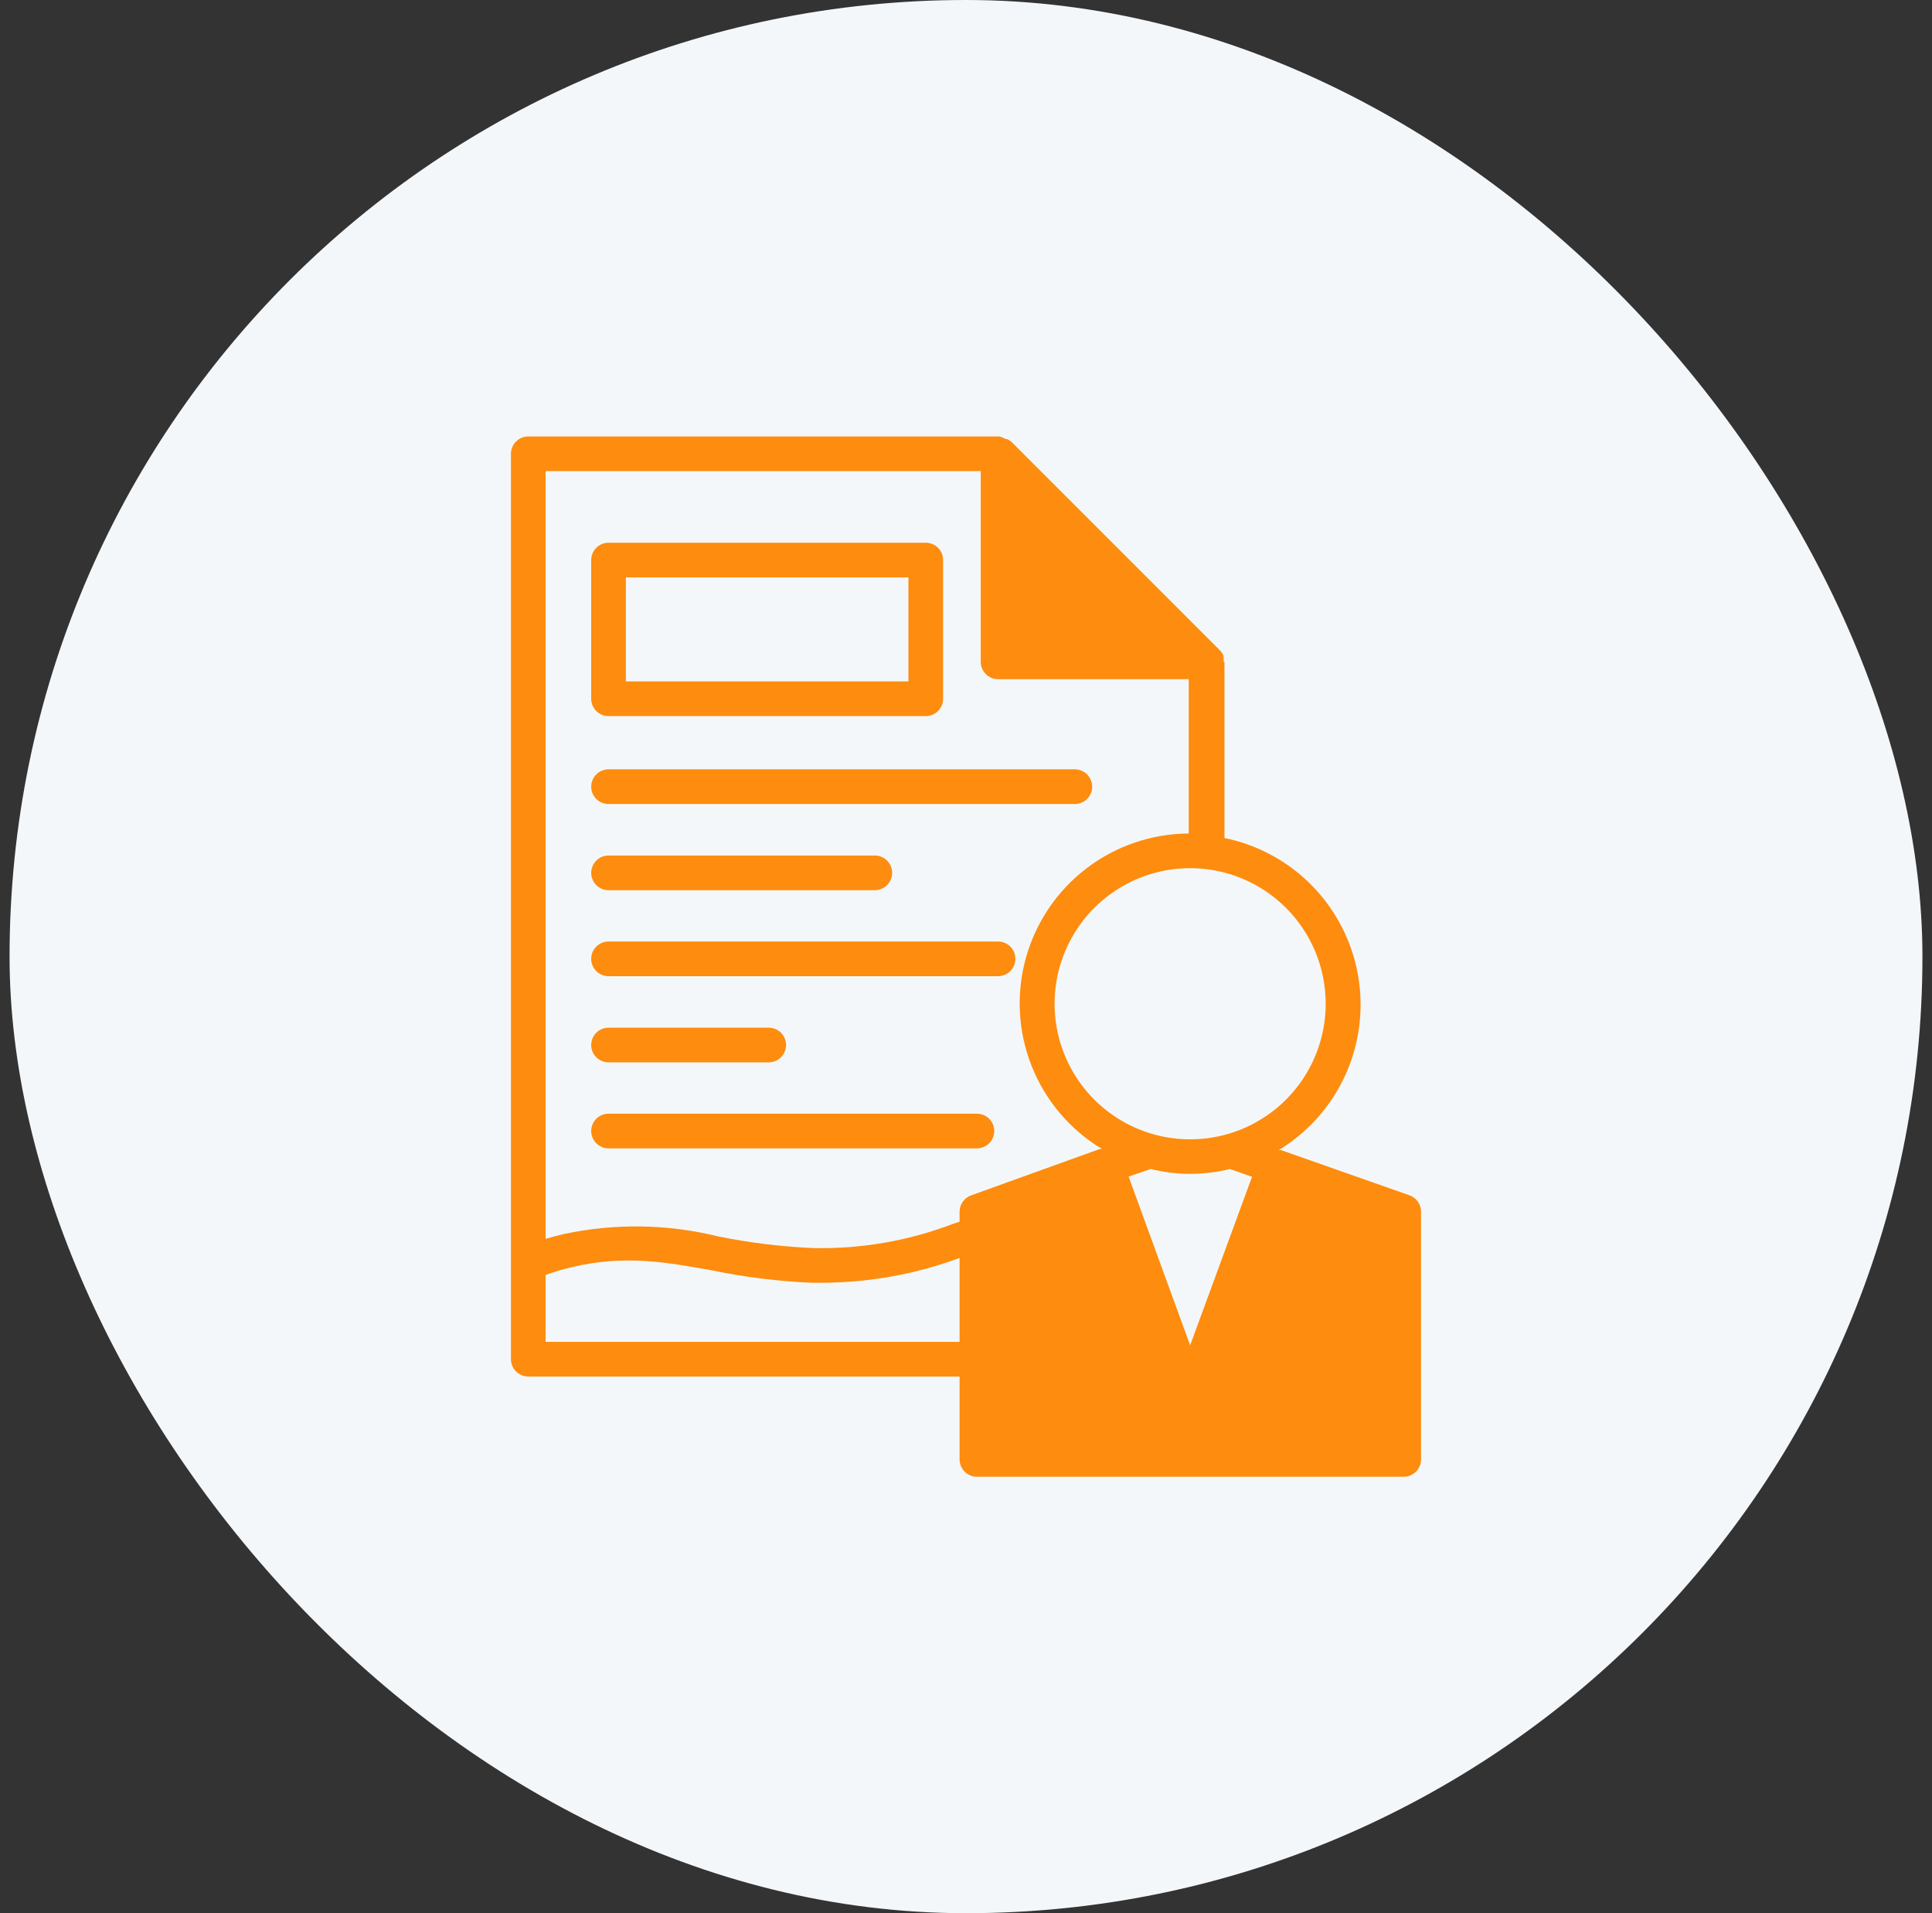 <svg width="101" height="100" viewBox="0 0 101 100" fill="none" xmlns="http://www.w3.org/2000/svg">
<rect x="0" y="0" width="101" height="100" fill="#333333" stroke="none"/>
<rect x="0.5" width="100" height="100" rx="50" fill="#F4F7F9"/>
<path d="M63.967 34.594C63.975 34.512 63.975 34.43 63.967 34.349V34.277C63.923 34.176 63.862 34.084 63.786 34.005L52.911 23.13C52.832 23.053 52.74 22.992 52.639 22.948H52.566C52.461 22.881 52.344 22.835 52.222 22.812H27.617C27.377 22.812 27.146 22.908 26.976 23.078C26.806 23.248 26.711 23.478 26.711 23.719V71.043C26.711 71.284 26.806 71.514 26.976 71.684C27.146 71.854 27.377 71.949 27.617 71.949H50.165V76.281C50.165 76.522 50.26 76.752 50.43 76.922C50.6 77.092 50.831 77.188 51.071 77.188H73.383C73.623 77.188 73.854 77.092 74.024 76.922C74.194 76.752 74.289 76.522 74.289 76.281V63.331C74.289 63.145 74.231 62.963 74.124 62.811C74.017 62.658 73.866 62.542 73.691 62.479L66.967 60.114H66.921H66.849C68.377 59.186 69.591 57.82 70.331 56.192C71.071 54.564 71.303 52.751 70.997 50.99C70.69 49.228 69.86 47.6 68.614 46.317C67.368 45.035 65.764 44.158 64.012 43.801V34.594H63.967ZM50.165 70.137H28.523V66.639C28.972 66.478 29.429 66.342 29.892 66.231C32.683 65.578 34.795 65.968 37.233 66.403C38.949 66.759 40.692 66.974 42.443 67.047H43.096C45.509 67.027 47.901 66.589 50.165 65.751V70.137ZM50.772 62.479C50.595 62.541 50.442 62.656 50.333 62.809C50.224 62.961 50.165 63.144 50.165 63.331V63.857L49.857 63.956C47.511 64.858 45.011 65.292 42.498 65.234C40.835 65.16 39.181 64.957 37.55 64.627C34.905 63.975 32.148 63.931 29.484 64.5C29.158 64.573 28.841 64.663 28.523 64.754V24.625H51.27V34.594C51.27 34.834 51.366 35.065 51.536 35.235C51.706 35.404 51.936 35.5 52.177 35.5H62.145V43.566C60.207 43.575 58.325 44.218 56.787 45.397C55.249 46.576 54.138 48.225 53.624 50.094C53.111 51.963 53.223 53.948 53.943 55.748C54.664 57.547 55.953 59.061 57.614 60.059H57.532H57.487L50.772 62.479ZM62.218 70.318L59.001 61.5L60.152 61.102C61.511 61.44 62.933 61.44 64.293 61.102L65.453 61.509L62.218 70.318ZM69.305 52.456C69.306 53.858 68.892 55.23 68.114 56.397C67.336 57.563 66.229 58.473 64.934 59.011C63.639 59.548 62.213 59.689 60.837 59.416C59.462 59.143 58.198 58.468 57.207 57.476C56.215 56.484 55.54 55.221 55.267 53.845C54.993 52.47 55.135 51.044 55.672 49.749C56.21 48.453 57.119 47.347 58.286 46.569C59.453 45.791 60.825 45.376 62.227 45.378C64.103 45.38 65.902 46.127 67.229 47.454C68.556 48.781 69.302 50.58 69.305 52.456Z" fill="#FE8C0E"/>
<path d="M31.812 37.43H48.397C48.637 37.43 48.868 37.335 49.038 37.165C49.208 36.995 49.303 36.764 49.303 36.524V29.274C49.303 29.034 49.208 28.803 49.038 28.633C48.868 28.463 48.637 28.368 48.397 28.368H31.812C31.572 28.368 31.342 28.463 31.172 28.633C31.002 28.803 30.906 29.034 30.906 29.274V36.524C30.906 36.764 31.002 36.995 31.172 37.165C31.342 37.335 31.572 37.43 31.812 37.43ZM32.719 30.18H47.491V35.618H32.719V30.18Z" fill="#FE8C0E"/>
<path d="M30.906 41.119C30.906 41.359 31.002 41.59 31.172 41.76C31.342 41.929 31.572 42.025 31.812 42.025H56.191C56.431 42.025 56.661 41.929 56.831 41.76C57.001 41.59 57.097 41.359 57.097 41.119C57.097 40.878 57.001 40.648 56.831 40.478C56.661 40.308 56.431 40.212 56.191 40.212H31.812C31.572 40.212 31.342 40.308 31.172 40.478C31.002 40.648 30.906 40.878 30.906 41.119Z" fill="#FE8C0E"/>
<path d="M31.812 44.717C31.572 44.717 31.342 44.812 31.172 44.982C31.002 45.152 30.906 45.383 30.906 45.623C30.906 45.863 31.002 46.094 31.172 46.264C31.342 46.434 31.572 46.529 31.812 46.529H45.733C45.973 46.529 46.203 46.434 46.373 46.264C46.543 46.094 46.639 45.863 46.639 45.623C46.639 45.383 46.543 45.152 46.373 44.982C46.203 44.812 45.973 44.717 45.733 44.717H31.812Z" fill="#FE8C0E"/>
<path d="M52.176 49.212H31.812C31.572 49.212 31.342 49.307 31.172 49.477C31.002 49.647 30.906 49.878 30.906 50.118C30.906 50.358 31.002 50.589 31.172 50.759C31.342 50.929 31.572 51.024 31.812 51.024H52.176C52.416 51.024 52.647 50.929 52.817 50.759C52.987 50.589 53.082 50.358 53.082 50.118C53.082 49.878 52.987 49.647 52.817 49.477C52.647 49.307 52.416 49.212 52.176 49.212Z" fill="#FE8C0E"/>
<path d="M31.812 55.528H40.186C40.427 55.528 40.657 55.433 40.827 55.263C40.997 55.093 41.093 54.862 41.093 54.622C41.093 54.382 40.997 54.151 40.827 53.981C40.657 53.811 40.427 53.716 40.186 53.716H31.812C31.572 53.716 31.342 53.811 31.172 53.981C31.002 54.151 30.906 54.382 30.906 54.622C30.906 54.862 31.002 55.093 31.172 55.263C31.342 55.433 31.572 55.528 31.812 55.528Z" fill="#FE8C0E"/>
<path d="M51.07 58.211H31.812C31.572 58.211 31.342 58.306 31.172 58.476C31.002 58.646 30.906 58.877 30.906 59.117C30.906 59.357 31.002 59.588 31.172 59.758C31.342 59.928 31.572 60.023 31.812 60.023H51.07C51.311 60.023 51.541 59.928 51.711 59.758C51.881 59.588 51.977 59.357 51.977 59.117C51.977 58.877 51.881 58.646 51.711 58.476C51.541 58.306 51.311 58.211 51.07 58.211Z" fill="#FE8C0E"/>
</svg>
